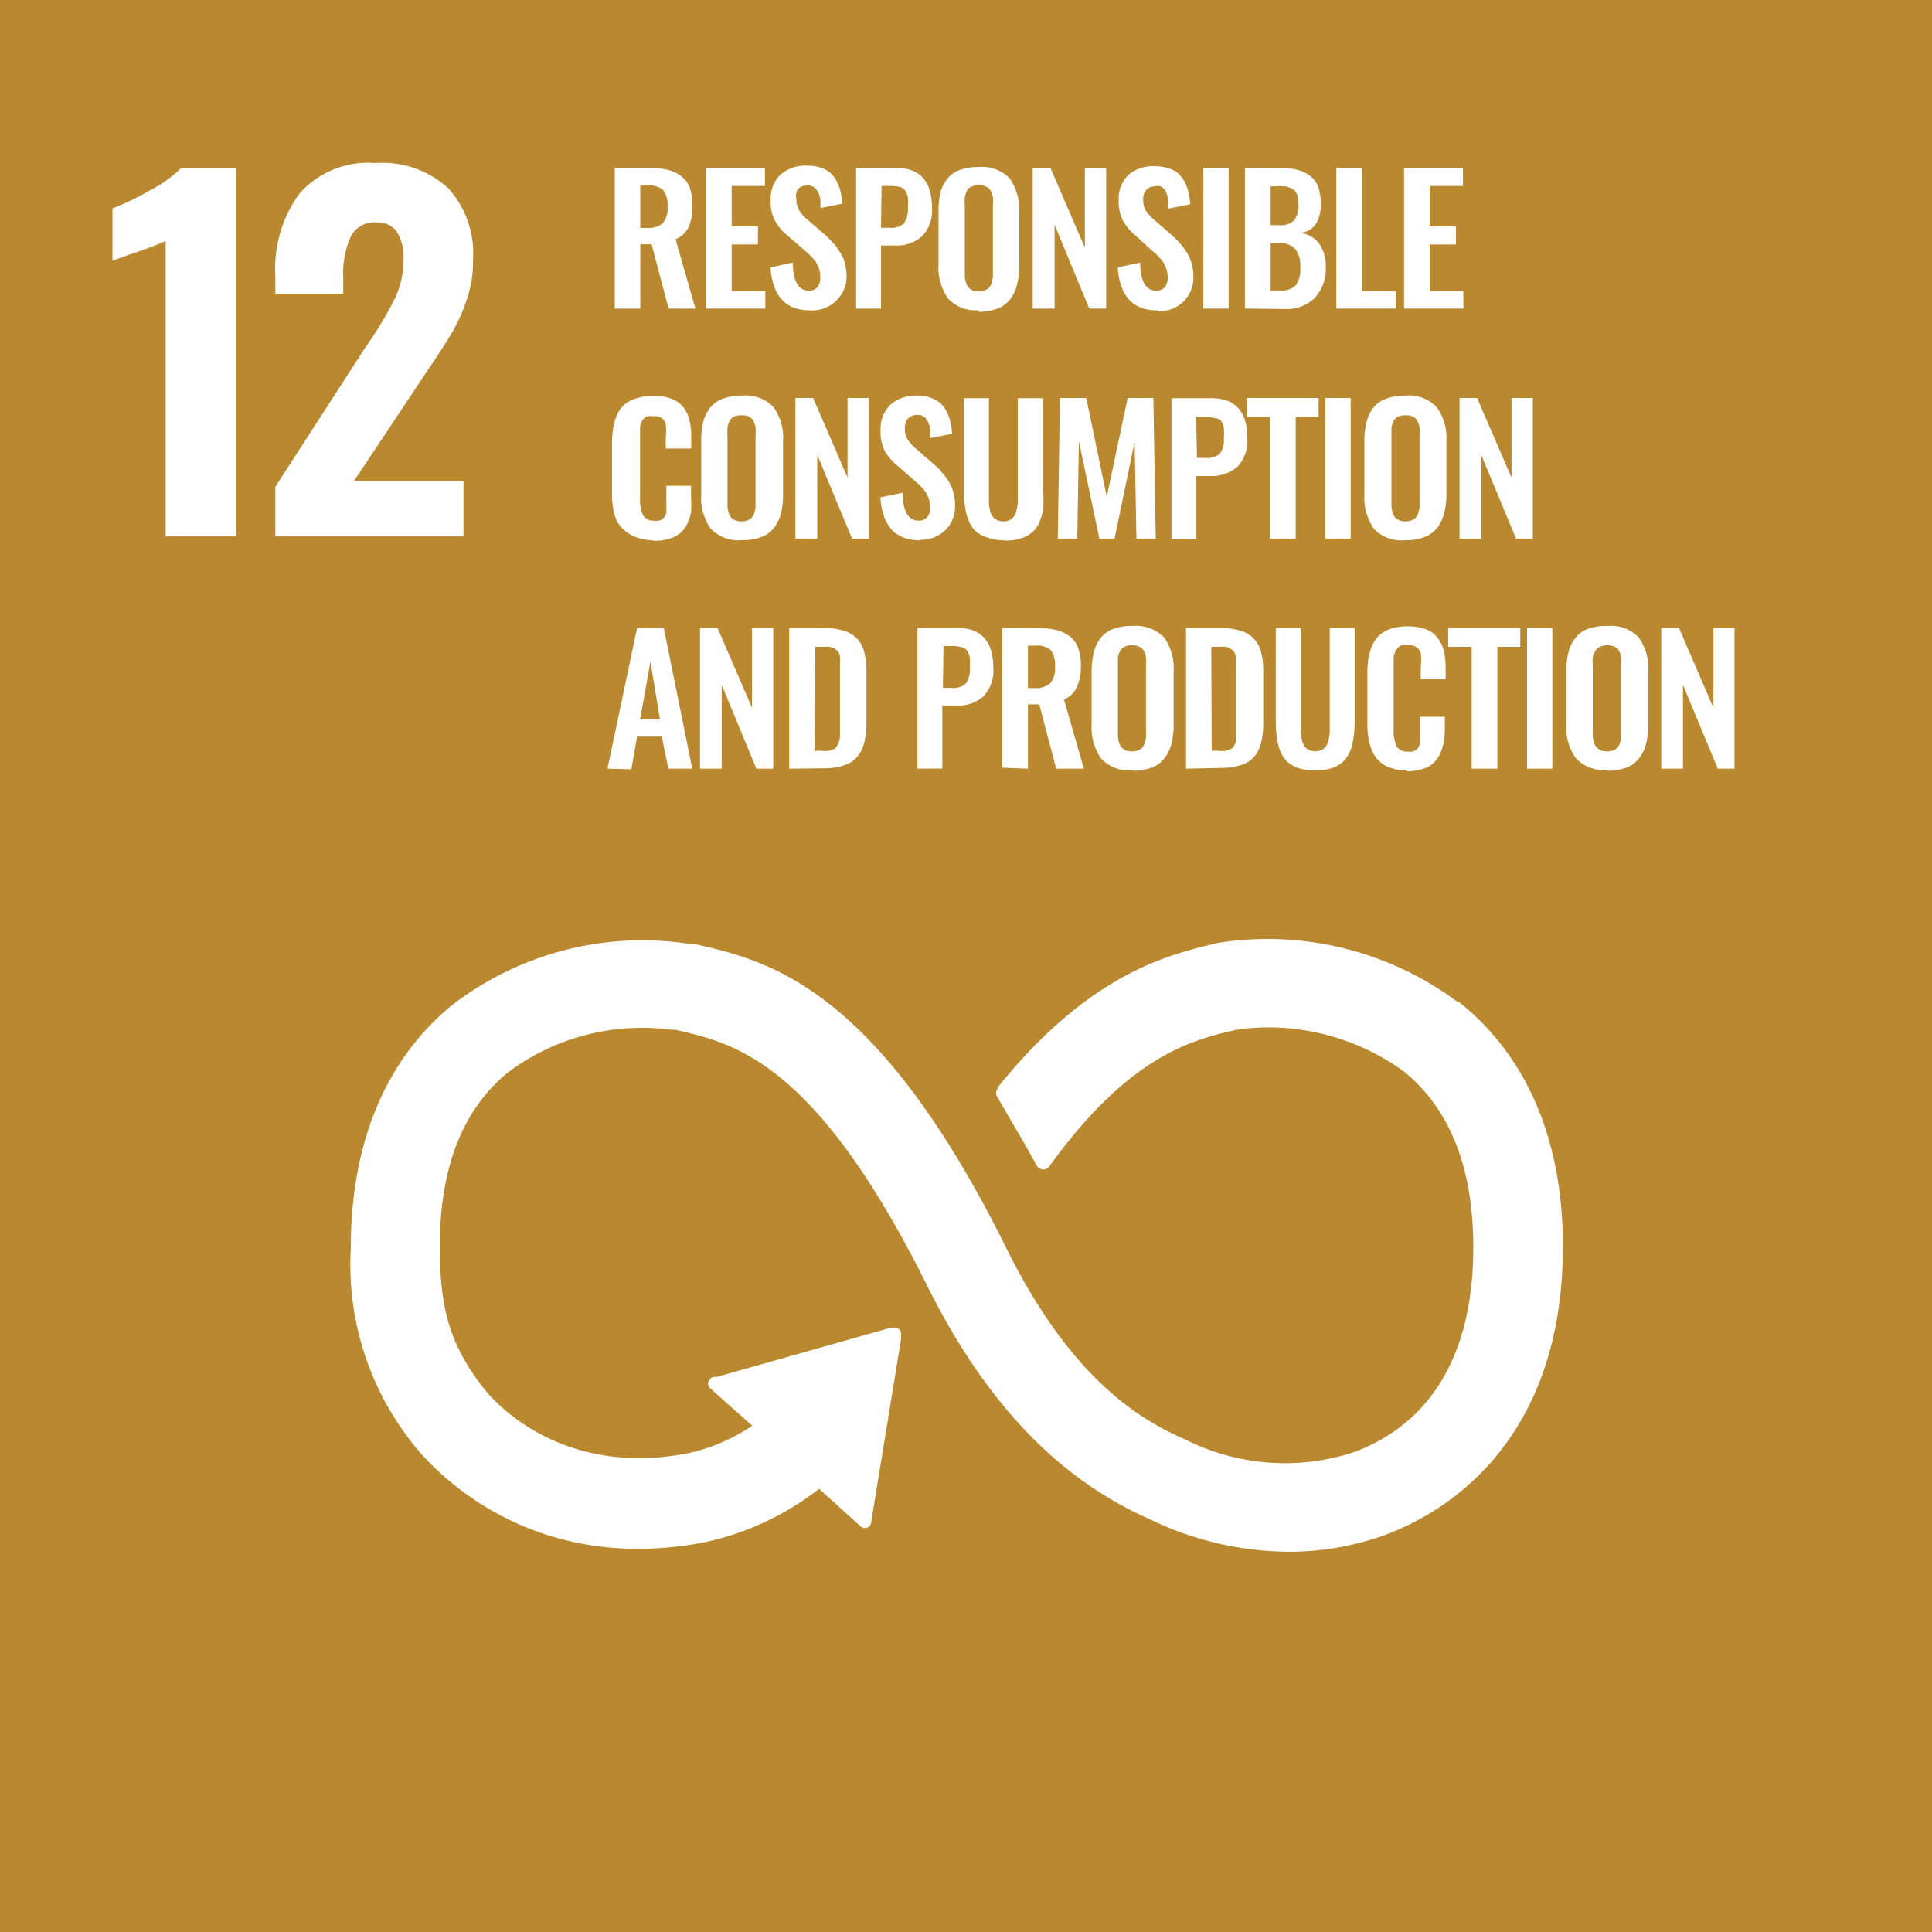 <svg xmlns="http://www.w3.org/2000/svg" viewBox="0 0 97.04 97.04"><defs><style>.cls-1{fill:#b9882f;}.cls-2{fill:#fff;}</style></defs><g id="レイヤー_2" data-name="レイヤー 2"><g id="レイヤー_1-2" data-name="レイヤー 1"><rect class="cls-1" width="97.04" height="97.04"/><path class="cls-2" d="M8.32,12.1c-.17.09-.65.28-1.46.57-.64.21-1,.35-1.21.43V10.47a14.09,14.09,0,0,0,1.88-.91A6.32,6.32,0,0,0,9.1,8.44h2.76v18.5H8.32Z"/><path class="cls-2" d="M13.83,24.45l4.47-6.92.28-.41a18,18,0,0,0,1.28-2.18A4.57,4.57,0,0,0,20.27,13a2.33,2.33,0,0,0-.34-1.36,1.16,1.16,0,0,0-1-.47,1.33,1.33,0,0,0-1.32.73,4.48,4.48,0,0,0-.37,2v.85H13.83v-.92a6.36,6.36,0,0,1,1.22-4.12,4.62,4.62,0,0,1,3.82-1.52,4.88,4.88,0,0,1,3.65,1.27,4.9,4.9,0,0,1,1.24,3.6,5.87,5.87,0,0,1-.32,2,8.58,8.58,0,0,1-.75,1.67c-.29.49-.74,1.18-1.35,2.08l-3.56,5.35h5.5v2.78H13.83Z"/><path class="cls-2" d="M32.16,11.45h.31a1.13,1.13,0,0,0,.82-.24,1.16,1.16,0,0,0,.24-.83,1.28,1.28,0,0,0-.21-.82,1,1,0,0,0-.77-.24h-.39ZM30.88,15.5V8.43H32.5a4.48,4.48,0,0,1,1,.09,2,2,0,0,1,.69.31,1.31,1.31,0,0,1,.45.58,2.68,2.68,0,0,1,.14.91,2.58,2.58,0,0,1-.19,1.08,1.29,1.29,0,0,1-.66.62l1,3.48H33.58l-.85-3.23h-.57V15.5Z"/><polygon class="cls-2" points="35.46 15.5 35.46 8.43 38.42 8.43 38.42 9.34 36.75 9.34 36.75 11.37 38.07 11.37 38.07 12.28 36.75 12.28 36.75 14.61 38.44 14.61 38.44 15.5 35.46 15.5"/><path class="cls-2" d="M40.7,15.59c-1.24,0-1.9-.72-2-2.16l1.12-.24c0,.94.3,1.41.8,1.41a.53.53,0,0,0,.44-.18.72.72,0,0,0,.14-.48,1.33,1.33,0,0,0-.1-.54,1.37,1.37,0,0,0-.25-.4,3.78,3.78,0,0,0-.4-.39l-.93-.81a2.43,2.43,0,0,1-.61-.74,2,2,0,0,1-.2-1,1.7,1.7,0,0,1,.48-1.28,1.93,1.93,0,0,1,1.33-.46,2.09,2.09,0,0,1,.69.1,1.34,1.34,0,0,1,.49.26,1.46,1.46,0,0,1,.32.42,2.14,2.14,0,0,1,.2.53,4.77,4.77,0,0,1,.09.6l-1.1.22c0-.14,0-.27,0-.37a1.65,1.65,0,0,0-.07-.32A.85.85,0,0,0,41,9.52a.52.52,0,0,0-.49-.2.58.58,0,0,0-.44.19A.67.67,0,0,0,40,10a1.06,1.06,0,0,0,.14.56,1.73,1.73,0,0,0,.42.47l.92.8c.15.14.28.28.4.41a3.25,3.25,0,0,1,.32.45,1.7,1.7,0,0,1,.24.55,2.67,2.67,0,0,1,.08.64A1.65,1.65,0,0,1,42,15.1a1.7,1.7,0,0,1-1.28.49"/><path class="cls-2" d="M44.25,11.44h.42a.92.92,0,0,0,.73-.22,1.19,1.19,0,0,0,.2-.79,3.3,3.3,0,0,0,0-.51.88.88,0,0,0-.12-.32.5.5,0,0,0-.28-.21,2.14,2.14,0,0,0-.5-.05h-.42ZM43,15.5V8.43h2c1.2,0,1.81.67,1.81,2a1.86,1.86,0,0,1-.5,1.44,1.94,1.94,0,0,1-1.39.46h-.67V15.5Z"/><path class="cls-2" d="M48.83,14.58a1,1,0,0,0,.32.05.93.93,0,0,0,.32-.05.54.54,0,0,0,.34-.38,1.67,1.67,0,0,0,.06-.29c0-.1,0-.22,0-.35V10.35a2.75,2.75,0,0,0,0-.43,1.19,1.19,0,0,0-.1-.32.45.45,0,0,0-.23-.22.82.82,0,0,0-.38-.08.86.86,0,0,0-.38.08.43.43,0,0,0-.22.22,1.19,1.19,0,0,0-.1.32,2.75,2.75,0,0,0,0,.43v3.21c0,.13,0,.25,0,.35a1.67,1.67,0,0,0,.06.29.71.71,0,0,0,.12.23.57.57,0,0,0,.21.15m.32,1a1.87,1.87,0,0,1-1.56-.6,2.68,2.68,0,0,1-.47-1.73V10.65a4,4,0,0,1,.1-1A1.89,1.89,0,0,1,47.57,9a1.35,1.35,0,0,1,.63-.46,2.67,2.67,0,0,1,.95-.15,1.91,1.91,0,0,1,1.57.58,2.71,2.71,0,0,1,.47,1.72v2.61a3.55,3.55,0,0,1-.11,1,1.89,1.89,0,0,1-.34.73,1.5,1.5,0,0,1-.63.47,2.75,2.75,0,0,1-1,.16"/><polygon class="cls-2" points="51.87 15.5 51.87 8.43 52.76 8.43 54.49 12.44 54.49 8.43 55.56 8.43 55.56 15.5 54.71 15.5 52.97 11.29 52.97 15.5 51.87 15.5"/><path class="cls-2" d="M58.14,15.59c-1.25,0-1.9-.72-2-2.16l1.13-.24c0,.94.29,1.41.8,1.41a.54.54,0,0,0,.44-.18.78.78,0,0,0,.14-.48,1.33,1.33,0,0,0-.11-.54,1.19,1.19,0,0,0-.25-.4,3,3,0,0,0-.4-.39L57,11.8a2.58,2.58,0,0,1-.61-.74,2.15,2.15,0,0,1-.2-1,1.67,1.67,0,0,1,.49-1.28A1.91,1.91,0,0,1,58,8.35a2.07,2.07,0,0,1,.68.1,1.39,1.39,0,0,1,.5.26,1.94,1.94,0,0,1,.32.42,2.1,2.1,0,0,1,.19.53,2.7,2.7,0,0,1,.09.6l-1.1.22a2,2,0,0,0,0-.37,1.65,1.65,0,0,0-.06-.32.85.85,0,0,0-.12-.27.64.64,0,0,0-.2-.16.58.58,0,0,0-.3,0,.56.56,0,0,0-.43.19.67.67,0,0,0-.15.46,1.06,1.06,0,0,0,.13.56,2.15,2.15,0,0,0,.42.47l.92.8a5,5,0,0,1,.4.41,3.27,3.27,0,0,1,.33.45,2.29,2.29,0,0,1,.24.55,2.67,2.67,0,0,1,.08.64,1.69,1.69,0,0,1-.49,1.25,1.72,1.72,0,0,1-1.28.49"/><rect class="cls-2" x="60.44" y="8.43" width="1.27" height="7.07"/><path class="cls-2" d="M63.82,14.59h.47a1,1,0,0,0,.8-.27,1.35,1.35,0,0,0,.22-.88,1.38,1.38,0,0,0-.25-.93,1,1,0,0,0-.83-.29h-.41Zm0-3.28h.4a1,1,0,0,0,.78-.24,1.24,1.24,0,0,0,.22-.82,1.52,1.52,0,0,0-.07-.48.51.51,0,0,0-.24-.28,1.08,1.08,0,0,0-.37-.13,3.85,3.85,0,0,0-.54,0h-.18ZM62.53,15.5V8.43h1.74a3.57,3.57,0,0,1,.85.09,1.82,1.82,0,0,1,.65.29,1.23,1.23,0,0,1,.43.56,2.46,2.46,0,0,1,.14.86c0,.88-.35,1.37-1,1.47a1.4,1.4,0,0,1,.93.55,2,2,0,0,1,.32,1.2A2.11,2.11,0,0,1,66,15a2,2,0,0,1-1.48.52Z"/><polygon class="cls-2" points="67.12 15.5 67.12 8.43 68.41 8.43 68.41 14.61 70.1 14.61 70.1 15.5 67.12 15.5"/><polygon class="cls-2" points="70.52 15.5 70.52 8.43 73.48 8.43 73.48 9.34 71.81 9.34 71.81 11.37 73.13 11.37 73.13 12.28 71.81 12.28 71.81 14.61 73.5 14.61 73.5 15.5 70.52 15.5"/><path class="cls-2" d="M32.77,27.14A2.76,2.76,0,0,1,32,27a1.69,1.69,0,0,1-.58-.32A1.59,1.59,0,0,1,31,26.2a2.34,2.34,0,0,1-.2-.65,4.58,4.58,0,0,1-.06-.78V22.3a4.87,4.87,0,0,1,.06-.81,2.89,2.89,0,0,1,.2-.67,1.45,1.45,0,0,1,.37-.5A1.54,1.54,0,0,1,32,20a2.55,2.55,0,0,1,.81-.12,2.48,2.48,0,0,1,.91.15,1.34,1.34,0,0,1,.59.41,1.66,1.66,0,0,1,.31.64,3.05,3.05,0,0,1,.1.85v.6H33.44V22a3.46,3.46,0,0,0,0-.71.54.54,0,0,0-.54-.38h-.07a.85.85,0,0,0-.29,0,.41.41,0,0,0-.2.12.66.66,0,0,0-.12.17,1.26,1.26,0,0,0-.07.25l0,.28V25a1.87,1.87,0,0,0,.15.88.59.59,0,0,0,.56.27.61.61,0,0,0,.24,0,.38.38,0,0,0,.17-.08.33.33,0,0,0,.12-.14,1.3,1.3,0,0,0,.08-.17,1,1,0,0,0,0-.22,2.32,2.32,0,0,0,0-.24v-.9h1.24V25a5.08,5.08,0,0,1,0,.72,2.27,2.27,0,0,1-.19.59,1.48,1.48,0,0,1-.35.46,1.5,1.5,0,0,1-.55.29,2.52,2.52,0,0,1-.77.1"/><path class="cls-2" d="M36.91,26.13a.81.81,0,0,0,.33.06.79.79,0,0,0,.32-.06.6.6,0,0,0,.21-.14.67.67,0,0,0,.12-.24,1.5,1.5,0,0,0,.06-.29c0-.09,0-.21,0-.34V21.9a2.62,2.62,0,0,0,0-.42,1.19,1.19,0,0,0-.1-.32.54.54,0,0,0-.22-.23.86.86,0,0,0-.38-.07.88.88,0,0,0-.39.07.49.49,0,0,0-.22.23,1.19,1.19,0,0,0-.1.32,2.62,2.62,0,0,0,0,.42v3.22c0,.13,0,.25,0,.34a1.5,1.5,0,0,0,.06.29.67.67,0,0,0,.12.24.46.46,0,0,0,.21.14m.33,1a1.89,1.89,0,0,1-1.57-.59,2.71,2.71,0,0,1-.47-1.74V22.2a4,4,0,0,1,.1-1,1.86,1.86,0,0,1,.35-.72,1.4,1.4,0,0,1,.63-.45,2.67,2.67,0,0,1,1-.16,1.91,1.91,0,0,1,1.56.59,2.64,2.64,0,0,1,.47,1.71v2.61a4.1,4.1,0,0,1-.1,1,2.15,2.15,0,0,1-.35.73,1.48,1.48,0,0,1-.63.46,2.49,2.49,0,0,1-.95.16"/><polygon class="cls-2" points="39.95 27.06 39.95 19.99 40.84 19.99 42.57 23.99 42.57 19.99 43.64 19.99 43.64 27.06 42.8 27.06 41.05 22.85 41.05 27.06 39.95 27.06"/><path class="cls-2" d="M46.22,27.14c-1.25,0-1.9-.72-2-2.16l1.12-.23c0,.94.29,1.4.8,1.4a.53.53,0,0,0,.44-.18.78.78,0,0,0,.14-.48,1.41,1.41,0,0,0-.11-.54,1.51,1.51,0,0,0-.24-.4c-.1-.1-.23-.23-.4-.38l-.93-.81a2.74,2.74,0,0,1-.62-.74,2.15,2.15,0,0,1-.19-1,1.67,1.67,0,0,1,.48-1.28,1.92,1.92,0,0,1,1.33-.47,2,2,0,0,1,.68.1,1.58,1.58,0,0,1,.5.27,1.37,1.37,0,0,1,.32.42,2,2,0,0,1,.19.52,2.71,2.71,0,0,1,.09.61l-1.1.21c0-.14,0-.26,0-.37s0-.21-.07-.32a.79.79,0,0,0-.12-.26.53.53,0,0,0-.2-.16.68.68,0,0,0-.29-.05.64.64,0,0,0-.44.19.7.7,0,0,0-.15.47,1.08,1.08,0,0,0,.13.56,2.41,2.41,0,0,0,.42.47l.92.8a3.06,3.06,0,0,1,.4.41,3,3,0,0,1,.33.44,2.56,2.56,0,0,1,.24.56,2.61,2.61,0,0,1,.08.64,1.66,1.66,0,0,1-.49,1.25,1.75,1.75,0,0,1-1.28.48"/><path class="cls-2" d="M50.42,27.14A2.5,2.5,0,0,1,49.6,27a1.52,1.52,0,0,1-.58-.31,1.36,1.36,0,0,1-.35-.51,2.53,2.53,0,0,1-.19-.68,5.3,5.3,0,0,1-.06-.85V20h1.25v4.82c0,.17,0,.31,0,.43a2.39,2.39,0,0,0,.05.36,1,1,0,0,0,.12.31.67.67,0,0,0,.22.19.71.71,0,0,0,.34.08.67.67,0,0,0,.33-.08.55.55,0,0,0,.21-.19,1,1,0,0,0,.12-.31,2.46,2.46,0,0,0,.06-.36c0-.12,0-.26,0-.43V20H52.4v4.69a7,7,0,0,1,0,.85,3,3,0,0,1-.19.68,1.38,1.38,0,0,1-.36.51,1.56,1.56,0,0,1-.57.31,2.48,2.48,0,0,1-.81.11"/><polygon class="cls-2" points="53.13 27.06 53.24 19.99 54.56 19.99 55.59 24.95 56.64 19.99 57.93 19.99 58.05 27.06 57.08 27.06 56.99 22.19 55.98 27.06 55.22 27.06 54.19 22.17 54.11 27.06 53.13 27.06"/><path class="cls-2" d="M60.12,23h.42a1,1,0,0,0,.73-.21,1.21,1.21,0,0,0,.2-.79,3.3,3.3,0,0,0,0-.51.93.93,0,0,0-.12-.33A.46.46,0,0,0,61,21a1.66,1.66,0,0,0-.5-.06h-.42Zm-1.28,4.07V20h2c1.2,0,1.81.67,1.81,2a1.9,1.9,0,0,1-.5,1.45,2,2,0,0,1-1.39.46h-.67v3.16Z"/><polygon class="cls-2" points="63.79 27.06 63.79 20.94 62.61 20.94 62.61 19.99 66.23 19.99 66.23 20.94 65.08 20.94 65.08 27.06 63.79 27.06"/><rect class="cls-2" x="66.57" y="19.99" width="1.27" height="7.07"/><path class="cls-2" d="M70.27,26.13a.76.76,0,0,0,.32.06.79.79,0,0,0,.32-.06.46.46,0,0,0,.21-.14.67.67,0,0,0,.12-.24,1.5,1.5,0,0,0,.06-.29,3.11,3.11,0,0,0,0-.34V21.9a2.5,2.5,0,0,0,0-.42,1.19,1.19,0,0,0-.1-.32.49.49,0,0,0-.22-.23.86.86,0,0,0-.38-.07.83.83,0,0,0-.38.07.47.47,0,0,0-.23.23,1.19,1.19,0,0,0-.1.32c0,.11,0,.26,0,.42v3.22c0,.13,0,.25,0,.34a1.5,1.5,0,0,0,.06.29.67.67,0,0,0,.12.24.55.55,0,0,0,.22.14m.32,1A1.89,1.89,0,0,1,69,26.55a2.78,2.78,0,0,1-.47-1.74V22.2a3.5,3.5,0,0,1,.11-1,1.85,1.85,0,0,1,.34-.72,1.46,1.46,0,0,1,.63-.45,2.75,2.75,0,0,1,1-.16,1.91,1.91,0,0,1,1.56.59,2.64,2.64,0,0,1,.48,1.71v2.61a4.07,4.07,0,0,1-.11,1,2.15,2.15,0,0,1-.35.73,1.48,1.48,0,0,1-.63.46,2.49,2.49,0,0,1-1,.16"/><polygon class="cls-2" points="73.31 27.06 73.31 19.99 74.19 19.99 75.92 23.99 75.92 19.99 76.99 19.99 76.99 27.06 76.15 27.06 74.4 22.85 74.4 27.06 73.31 27.06"/><path class="cls-2" d="M32.15,36.13h1l-.48-2.9Zm-1.64,2.48L32,31.54h1.34l1.43,7.07h-1.2L33.24,37H32l-.29,1.64Z"/><polygon class="cls-2" points="35.16 38.61 35.16 31.54 36.04 31.54 37.77 35.55 37.77 31.54 38.84 31.54 38.84 38.61 37.99 38.61 36.25 34.4 36.25 38.61 35.16 38.61"/><path class="cls-2" d="M40.92,37.71h.37a1.18,1.18,0,0,0,.34,0l.24-.08a.33.33,0,0,0,.16-.15.75.75,0,0,0,.1-.2,1.1,1.1,0,0,0,.06-.27c0-.12,0-.22,0-.31v-3c0-.17,0-.3,0-.41a1.54,1.54,0,0,0,0-.3.66.66,0,0,0-.09-.25.86.86,0,0,0-.17-.15.57.57,0,0,0-.25-.1,2,2,0,0,0-.37,0h-.36Zm-1.28.9V31.54h1.64a3.64,3.64,0,0,1,1.07.13,1.56,1.56,0,0,1,.69.4,1.54,1.54,0,0,1,.37.69,3.87,3.87,0,0,1,.11,1V36.3a4.24,4.24,0,0,1-.11,1,1.81,1.81,0,0,1-.36.72,1.45,1.45,0,0,1-.68.43,3.15,3.15,0,0,1-1,.14Z"/><path class="cls-2" d="M47.36,34.55h.42a.92.92,0,0,0,.73-.22,1.17,1.17,0,0,0,.2-.79,3.3,3.3,0,0,0,0-.51,1,1,0,0,0-.12-.32.42.42,0,0,0-.28-.2,1.66,1.66,0,0,0-.5-.06h-.42Zm-1.28,4.06V31.54h2c1.2,0,1.81.67,1.81,2a1.86,1.86,0,0,1-.5,1.44,1.94,1.94,0,0,1-1.39.46h-.67v3.16Z"/><path class="cls-2" d="M51.63,34.56h.31a1.12,1.12,0,0,0,.81-.24,1.16,1.16,0,0,0,.24-.83,1.29,1.29,0,0,0-.2-.82,1,1,0,0,0-.77-.24h-.39Zm-1.29,4V31.54H52a4.35,4.35,0,0,1,1,.09,1.94,1.94,0,0,1,.7.31,1.22,1.22,0,0,1,.44.58,2.44,2.44,0,0,1,.15.91,2.57,2.57,0,0,1-.2,1.08,1.2,1.2,0,0,1-.65.62l1,3.48H53.05l-.85-3.23h-.57v3.23Z"/><path class="cls-2" d="M56.53,37.69a1,1,0,0,0,.32.05,1,1,0,0,0,.32-.05.57.57,0,0,0,.21-.15.71.71,0,0,0,.12-.23,1.67,1.67,0,0,0,.06-.29,3.32,3.32,0,0,0,0-.35V33.46a2.63,2.63,0,0,0,0-.43.92.92,0,0,0-.1-.32.47.47,0,0,0-.22-.22.86.86,0,0,0-.38-.08.82.82,0,0,0-.38.08.49.49,0,0,0-.23.22,1.19,1.19,0,0,0-.1.32c0,.12,0,.26,0,.43v3.21c0,.14,0,.25,0,.35a1.67,1.67,0,0,0,.06.29.58.58,0,0,0,.13.23.57.57,0,0,0,.21.15m.32,1a1.89,1.89,0,0,1-1.57-.6,2.74,2.74,0,0,1-.47-1.73V33.76a4,4,0,0,1,.11-1,1.87,1.87,0,0,1,.34-.71,1.4,1.4,0,0,1,.63-.46,2.76,2.76,0,0,1,1-.15,1.94,1.94,0,0,1,1.56.58,2.67,2.67,0,0,1,.48,1.72v2.61a4,4,0,0,1-.11,1,1.91,1.91,0,0,1-.35.73,1.44,1.44,0,0,1-.63.47,2.66,2.66,0,0,1-.95.16"/><path class="cls-2" d="M60.86,37.71h.36a1.18,1.18,0,0,0,.34,0,1,1,0,0,0,.24-.08.4.4,0,0,0,.17-.15l.1-.2a1.19,1.19,0,0,0,0-.27c0-.12,0-.22,0-.31v-3c0-.17,0-.3,0-.41a1,1,0,0,0,0-.3.66.66,0,0,0-.09-.25,1.17,1.17,0,0,0-.16-.15.67.67,0,0,0-.26-.1,2,2,0,0,0-.37,0h-.35Zm-1.29.9V31.54h1.64a3.59,3.59,0,0,1,1.07.13,1.56,1.56,0,0,1,.69.4,1.54,1.54,0,0,1,.37.69,3.47,3.47,0,0,1,.11,1V36.3a3.79,3.79,0,0,1-.11,1A1.69,1.69,0,0,1,63,38a1.45,1.45,0,0,1-.68.43,3.15,3.15,0,0,1-1,.14Z"/><path class="cls-2" d="M66.07,38.7a2.86,2.86,0,0,1-.82-.11,1.72,1.72,0,0,1-.57-.31,1.51,1.51,0,0,1-.36-.52,2.43,2.43,0,0,1-.18-.68,5.17,5.17,0,0,1-.06-.84v-4.7h1.25v4.83c0,.16,0,.3,0,.42a2.58,2.58,0,0,0,.06.37,1,1,0,0,0,.12.31.69.69,0,0,0,.22.19.67.67,0,0,0,.33.07.71.71,0,0,0,.34-.07.65.65,0,0,0,.21-.19,1,1,0,0,0,.12-.31,2.58,2.58,0,0,0,.06-.37c0-.11,0-.25,0-.42V31.54h1.25v4.7a5.17,5.17,0,0,1-.06.84,2.82,2.82,0,0,1-.18.68,1.51,1.51,0,0,1-.36.52,1.72,1.72,0,0,1-.57.31,2.81,2.81,0,0,1-.82.11"/><path class="cls-2" d="M70.69,38.7a2.45,2.45,0,0,1-.8-.12,1.48,1.48,0,0,1-.58-.32,1.45,1.45,0,0,1-.37-.5,2.41,2.41,0,0,1-.2-.66,4.58,4.58,0,0,1-.06-.78V33.86a5,5,0,0,1,.06-.82,2.68,2.68,0,0,1,.2-.66,1.59,1.59,0,0,1,.37-.5,1.68,1.68,0,0,1,.58-.31,2.76,2.76,0,0,1,.8-.11,2.68,2.68,0,0,1,.91.14,1.23,1.23,0,0,1,.59.42,1.71,1.71,0,0,1,.32.63,3.6,3.6,0,0,1,.1.85v.61H71.36v-.6a2.85,2.85,0,0,0,0-.71.56.56,0,0,0-.54-.39H70.7a.88.88,0,0,0-.29,0,.52.52,0,0,0-.19.12,1,1,0,0,0-.13.18A1,1,0,0,0,70,33c0,.1,0,.2,0,.28v3.32a1.92,1.92,0,0,0,.15.89.61.61,0,0,0,.56.26.88.88,0,0,0,.24,0,.54.54,0,0,0,.17-.08.33.33,0,0,0,.12-.14.85.85,0,0,0,.08-.17,1,1,0,0,0,0-.22,2.27,2.27,0,0,0,0-.24V36h1.25v.58a3.84,3.84,0,0,1-.06.71,2.27,2.27,0,0,1-.19.59,1.33,1.33,0,0,1-.89.75,2.62,2.62,0,0,1-.78.11"/><polygon class="cls-2" points="73.92 38.61 73.92 32.49 72.74 32.49 72.74 31.54 76.36 31.54 76.36 32.49 75.21 32.49 75.21 38.61 73.92 38.61"/><rect class="cls-2" x="76.7" y="31.54" width="1.27" height="7.07"/><path class="cls-2" d="M80.4,37.69a1,1,0,0,0,.32.05,1,1,0,0,0,.32-.05.57.57,0,0,0,.21-.15.71.71,0,0,0,.12-.23,1.67,1.67,0,0,0,.06-.29,3.32,3.32,0,0,0,0-.35V33.46a2.63,2.63,0,0,0,0-.43.92.92,0,0,0-.1-.32.47.47,0,0,0-.22-.22.94.94,0,0,0-.76,0,.49.49,0,0,0-.23.22A1.17,1.17,0,0,0,80,33a2.63,2.63,0,0,0,0,.43v3.21A3.32,3.32,0,0,0,80,37a1.67,1.67,0,0,0,.06.29.56.56,0,0,0,.12.23.57.57,0,0,0,.21.15m.32,1a1.89,1.89,0,0,1-1.57-.6,2.74,2.74,0,0,1-.47-1.73V33.76a4,4,0,0,1,.11-1,1.87,1.87,0,0,1,.34-.71,1.4,1.4,0,0,1,.63-.46,2.76,2.76,0,0,1,1-.15,1.92,1.92,0,0,1,1.56.58,2.67,2.67,0,0,1,.48,1.72v2.61a4,4,0,0,1-.11,1,1.91,1.91,0,0,1-.35.73,1.44,1.44,0,0,1-.63.47,2.66,2.66,0,0,1-1,.16"/><polygon class="cls-2" points="83.44 38.61 83.44 31.54 84.33 31.54 86.06 35.55 86.06 31.54 87.12 31.54 87.12 38.61 86.28 38.61 84.53 34.4 84.53 38.61 83.44 38.61"/><path class="cls-2" d="M73.26,50.36a16,16,0,0,0-12.1-3l-.24.06C58.5,48,54.67,49,50.19,54.52l-.08.09,0,.07a.35.35,0,0,0-.08.22.37.37,0,0,0,.05.18l.1.17c.57,1,1.28,2.16,1.88,3.28,0,0,0,0,0,0a.4.4,0,0,0,.34.21.37.37,0,0,0,.27-.11.44.44,0,0,0,.08-.11c4-5.51,7.11-6.27,9.23-6.77l.25-.05a11.57,11.57,0,0,1,8.3,2.13C72.84,55.72,74,58.68,74,62.65c0,6.66-3.24,9.27-6,10.29a11.13,11.13,0,0,1-8.29-.55l-.18-.09c-2.32-1-5.77-3.1-9-9.64C44,49.48,38.53,48.24,34.9,47.42l-.2,0a15.66,15.66,0,0,0-11.91,3c-2.36,1.88-5.17,5.54-5.17,12.28a14.46,14.46,0,0,0,3,9.67c.48.65,5.34,6.9,14.74,5.1a14.16,14.16,0,0,0,5.78-2.69l2.07,1.87a.33.33,0,0,0,.47,0,.3.3,0,0,0,.08-.22v0l1.5-9.18V67a.32.32,0,0,0-.11-.24.33.33,0,0,0-.22-.08h-.16L36,69.16l-.16,0a.27.27,0,0,0-.17.1.32.32,0,0,0,0,.47l.11.1,2,1.78A9.26,9.26,0,0,1,34.53,73c-6.8,1.3-10.16-3.15-10.28-3.33l-.05-.06c-1.58-2.08-2.11-3.84-2.11-7,0-4,1.17-6.94,3.48-8.79a11.25,11.25,0,0,1,8.14-2.1l.2,0c3,.68,7.06,1.6,12.67,12.88,2.92,5.86,6.58,9.69,11.18,11.71a16.12,16.12,0,0,0,7,1.63,14.08,14.08,0,0,0,4.88-.87c2.66-1,8.86-4.39,8.86-14.47,0-6.74-2.85-10.4-5.24-12.29"/></g></g></svg>
